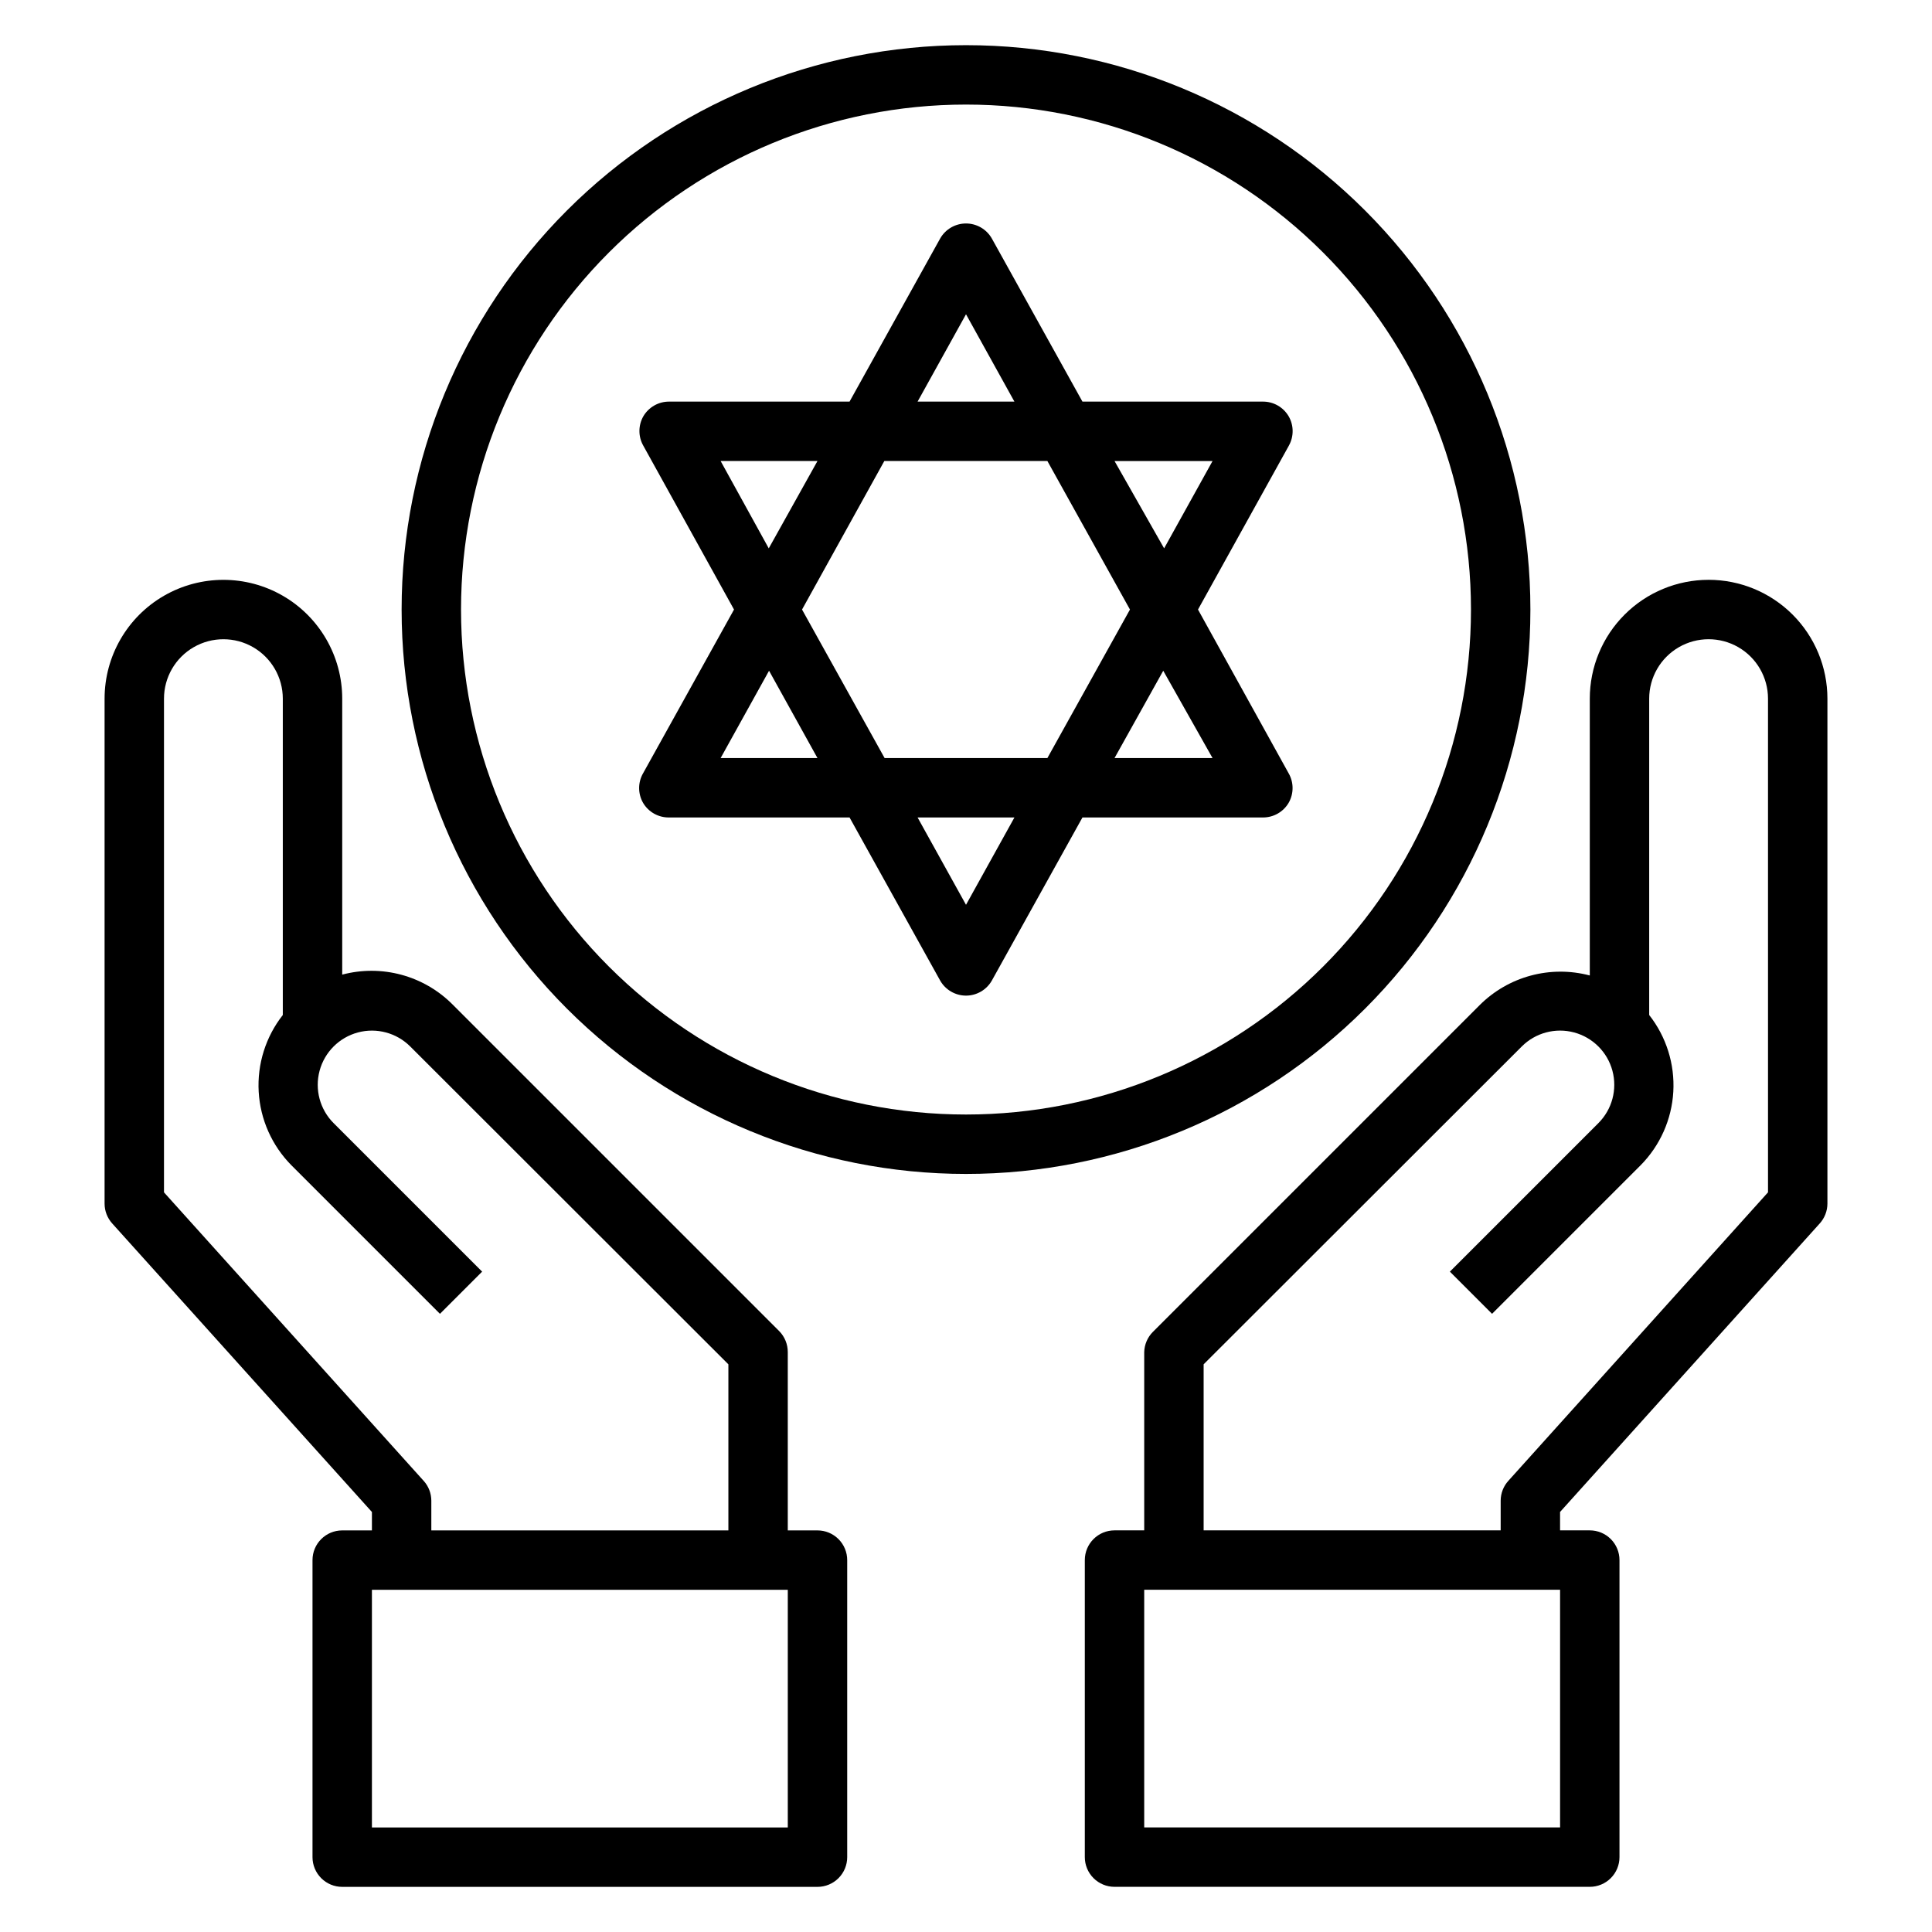 <?xml version="1.0" encoding="UTF-8"?>
<!-- Uploaded to: SVG Repo, www.svgrepo.com, Generator: SVG Repo Mixer Tools -->
<svg fill="#000000" width="800px" height="800px" version="1.1" viewBox="144 144 512 512" xmlns="http://www.w3.org/2000/svg">
 <g>
  <path d="m596.8 297.66c-8.352 0-16.363 3.316-22.266 9.223-5.906 5.902-9.223 13.914-9.223 22.262v73.367c-10.445-2.766-21.57 0.23-29.207 7.875l-86.594 86.594v-0.004c-1.414 1.43-2.231 3.344-2.281 5.356v47.23h-7.871c-4.348 0-7.871 3.523-7.871 7.871v78.723c0 2.086 0.828 4.09 2.305 5.566 1.477 1.477 3.477 2.305 5.566 2.305h125.95c2.086 0 4.09-0.828 5.566-2.305 1.477-1.477 2.305-3.481 2.305-5.566v-78.723c0-2.086-0.828-4.09-2.305-5.566-1.477-1.477-3.481-2.305-5.566-2.305h-7.875v-4.879l68.801-76.438h0.004c1.309-1.445 2.039-3.324 2.047-5.273v-133.83c0-8.348-3.32-16.359-9.223-22.262-5.906-5.906-13.918-9.223-22.266-9.223zm-39.363 330.62h-110.21v-62.977h110.21zm55.105-168.3-68.801 76.438c-1.312 1.441-2.043 3.32-2.047 5.273v7.871h-78.719v-44.004l84.309-84.23c3.625-3.629 8.914-5.047 13.871-3.719s8.828 5.199 10.156 10.156-0.09 10.242-3.719 13.871l-39.359 39.359 11.18 11.18 39.359-39.359c5.168-5.223 8.25-12.152 8.672-19.484 0.418-7.336-1.852-14.57-6.391-20.348v-83.84c0-5.621 3-10.82 7.871-13.633 4.871-2.812 10.875-2.812 15.746 0s7.871 8.012 7.871 13.633z"/>
  <path d="m360.64 549.57h-7.871v-47.23c0.012-2.094-0.809-4.106-2.281-5.59l-86.594-86.594c-7.637-7.641-18.762-10.641-29.203-7.871v-73.133c0-11.246-6.004-21.645-15.746-27.27-9.742-5.621-21.746-5.621-31.488 0-9.742 5.625-15.742 16.023-15.742 27.27v133.83c0.004 1.949 0.734 3.828 2.047 5.273l68.801 76.438v4.879h-7.871c-4.348 0-7.875 3.523-7.875 7.871v78.723c0 2.086 0.832 4.09 2.309 5.566 1.477 1.477 3.477 2.305 5.566 2.305h125.95c2.09 0 4.09-0.828 5.566-2.305 1.477-1.477 2.309-3.481 2.309-5.566v-78.723c0-2.086-0.832-4.09-2.309-5.566-1.477-1.477-3.477-2.305-5.566-2.305zm-104.38-13.145-68.801-76.438v-130.84c0-5.621 3-10.82 7.871-13.633 4.871-2.812 10.875-2.812 15.746 0 4.871 2.812 7.871 8.012 7.871 13.633v83.84c-4.539 5.777-6.809 13.012-6.391 20.348 0.422 7.332 3.508 14.262 8.676 19.484l39.359 39.359 11.18-11.18-39.359-39.359h-0.004c-3.629-3.629-5.043-8.914-3.715-13.871s5.199-8.828 10.152-10.156c4.957-1.328 10.246 0.09 13.875 3.719l84.309 84.23v44.004h-78.723v-7.871c-0.004-1.953-0.734-3.832-2.047-5.273zm96.512 91.867h-110.21v-62.977h110.21z"/>
  <path d="m485.49 254.29c-1.418-2.391-3.988-3.859-6.769-3.859h-47.863l-24.008-43.219c-1.398-2.465-4.016-3.988-6.848-3.988-2.836 0-5.453 1.523-6.852 3.988l-24.008 43.219h-47.863c-2.777 0-5.352 1.469-6.769 3.859-1.406 2.434-1.406 5.434 0 7.871l24.012 43.375-24.09 43.375c-1.406 2.434-1.406 5.434 0 7.871 1.43 2.414 4.043 3.883 6.848 3.856h47.863l24.008 43.219c1.398 2.465 4.016 3.992 6.852 3.992 2.832 0 5.449-1.527 6.848-3.992l24.008-43.219h47.863c2.781 0 5.352-1.465 6.769-3.856 1.406-2.438 1.406-5.438 0-7.871l-24.008-43.375 24.09-43.453h-0.004c1.352-2.43 1.324-5.394-0.078-7.793zm-85.488-27.004 12.828 23.145h-25.66zm21.566 38.891 21.883 39.359-21.883 39.359h-43.137l-21.883-39.359 21.805-39.359zm-86.594 0h25.664l-12.91 23.145zm0 78.719 12.832-23.145 12.832 23.145zm65.027 38.887-12.832-23.145h25.664zm65.336-38.887h-25.977l12.91-23.145zm-12.832-55.578-13.145-23.141h25.977z"/>
  <path d="m549.57 305.54c0-39.668-15.758-77.711-43.809-105.76-28.047-28.051-66.09-43.809-105.76-43.809s-77.711 15.758-105.76 43.809c-28.051 28.051-43.809 66.094-43.809 105.76 0 39.668 15.758 77.711 43.809 105.76 28.051 28.047 66.094 43.805 105.76 43.805s77.711-15.758 105.76-43.805c28.051-28.051 43.809-66.094 43.809-105.76zm-149.57 133.82c-35.492 0-69.531-14.102-94.629-39.195-25.098-25.098-39.195-59.137-39.195-94.629 0-35.492 14.098-69.531 39.195-94.629s59.137-39.195 94.629-39.195 69.531 14.098 94.625 39.195c25.098 25.098 39.199 59.137 39.199 94.629 0 35.492-14.102 69.531-39.199 94.629-25.094 25.094-59.133 39.195-94.625 39.195z"/>
 </g>
</svg>